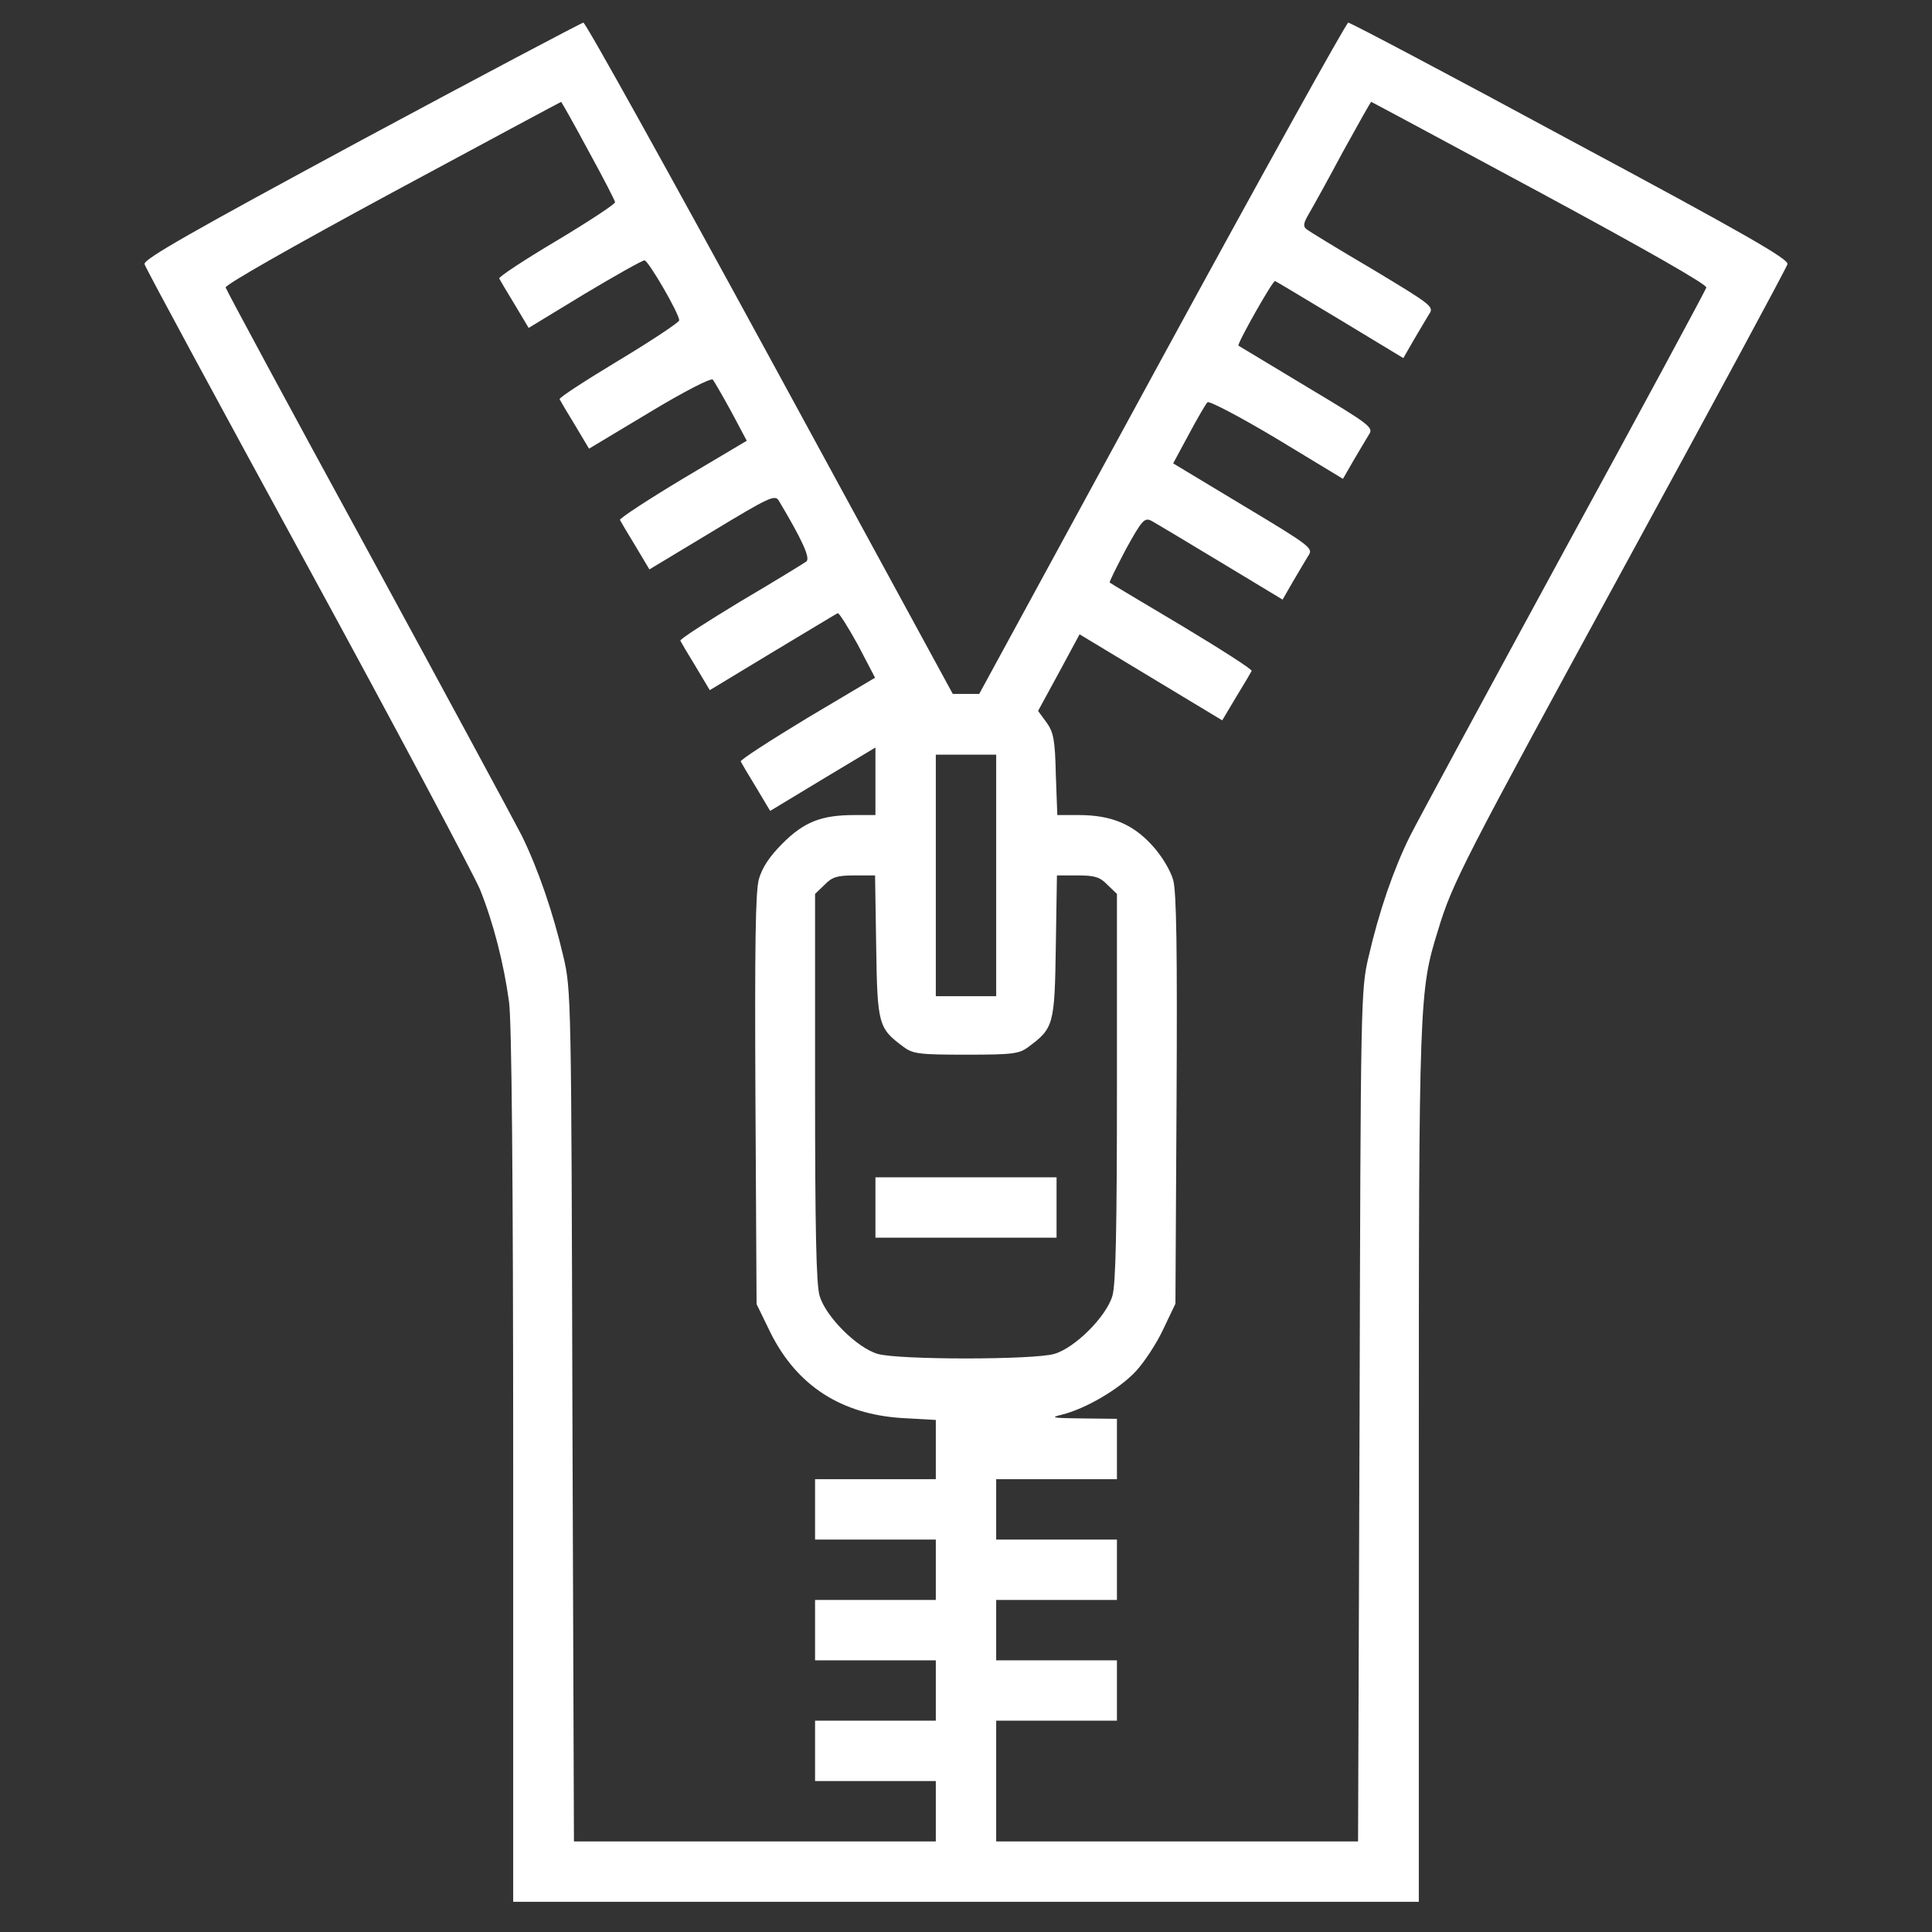 <?xml version="1.0" encoding="UTF-8" standalone="no"?>
<svg xmlns="http://www.w3.org/2000/svg" version="1.0" width="512pt" height="512pt" viewBox="0 0 512 512" preserveAspectRatio="xMidYMid meet">
  <rect x="0" y="0" width="512" height="512" fill="#333333" stroke="none"/>
  <g transform="translate(0,512) scale(0.1,-0.1)" fill="#fff" stroke="none">
    <path d="M957 4748 c-452 -244 -577 -315 -574 -328 2 -9 197 -369 432 -800 235 -431 440 -817 457 -857 36 -90 63 -196 77 -298 7 -50 11 -467 11 -1231 l0 -1154 1200 0 1200 0 0 1158 c0 1238 1 1256 51 1417 38 126 66 179 496 968 234 429 428 788 430 797 4 13 -116 82 -575 328 -318 172 -583 312 -589 312 -5 0 -227 -400 -494 -890 l-484 -889 -35 0 -35 0 -484 889 c-267 490 -489 890 -495 890 -6 -1 -271 -141 -589 -312z m602 -27 c39 -71 71 -133 71 -137 0 -5 -70 -51 -155 -102 -86 -51 -154 -96 -152 -100 2 -4 20 -35 41 -69 l37 -62 148 90 c82 49 153 89 159 89 10 0 92 -141 92 -159 0 -5 -72 -53 -160 -106 -88 -53 -159 -99 -157 -103 2 -4 20 -35 41 -69 l37 -62 160 96 c91 55 163 92 168 87 4 -5 26 -43 49 -85 l41 -77 -170 -101 c-93 -56 -168 -105 -166 -109 2 -4 20 -35 41 -69 l37 -62 166 100 c152 92 167 99 177 82 62 -104 84 -152 73 -161 -7 -5 -85 -53 -175 -106 -89 -54 -161 -100 -159 -104 2 -4 20 -35 41 -69 l37 -62 167 101 c92 55 169 102 172 103 3 2 27 -36 53 -83 l46 -88 -180 -107 c-99 -60 -178 -111 -176 -115 2 -4 20 -35 41 -69 l37 -62 139 84 140 84 0 -89 0 -90 -56 0 c-87 0 -133 -18 -190 -75 -35 -35 -54 -64 -63 -95 -9 -34 -11 -177 -9 -586 l3 -540 37 -76 c70 -140 187 -216 349 -226 l89 -5 0 -78 0 -79 -160 0 -160 0 0 -80 0 -80 160 0 160 0 0 -80 0 -80 -160 0 -160 0 0 -80 0 -80 160 0 160 0 0 -80 0 -80 -160 0 -160 0 0 -80 0 -80 160 0 160 0 0 -80 0 -80 -480 0 -479 0 -4 1128 c-3 1100 -3 1129 -24 1217 -27 116 -67 232 -110 320 -20 39 -203 378 -408 755 -206 377 -375 691 -377 698 -2 7 172 106 442 252 245 132 446 240 447 240 1 0 34 -58 72 -129z m2522 -111 c276 -149 443 -244 441 -252 -2 -7 -171 -321 -377 -698 -205 -377 -389 -717 -409 -757 -43 -87 -81 -197 -109 -318 -21 -88 -21 -116 -24 -1217 l-4 -1128 -479 0 -480 0 0 160 0 160 160 0 160 0 0 80 0 80 -160 0 -160 0 0 80 0 80 160 0 160 0 0 80 0 80 -160 0 -160 0 0 80 0 80 160 0 160 0 0 80 0 80 -92 1 c-79 1 -87 2 -54 10 62 15 153 68 197 116 22 24 55 74 72 111 l32 67 3 540 c2 396 0 551 -9 583 -7 25 -30 64 -56 92 -51 56 -108 80 -194 80 l-57 0 -4 108 c-2 91 -6 112 -25 138 l-22 30 55 101 55 102 189 -114 189 -114 37 62 c21 34 39 65 41 69 2 4 -81 57 -184 119 -104 62 -190 113 -192 115 -2 2 18 41 43 89 42 76 49 84 67 75 11 -6 93 -55 184 -110 l164 -99 27 47 c15 26 34 57 41 69 14 20 8 25 -172 133 l-186 112 41 76 c23 43 45 81 50 86 5 4 87 -39 184 -97 l175 -106 27 47 c15 26 34 57 41 69 14 20 8 25 -164 128 -98 59 -179 108 -181 109 -4 5 92 175 97 171 4 -1 81 -48 173 -103 l167 -101 27 47 c15 26 34 57 41 69 14 20 9 24 -149 119 -90 53 -169 101 -176 107 -9 7 -8 16 7 41 10 17 51 91 90 164 40 72 73 132 75 132 1 0 202 -108 447 -240z m-1441 -1810 l0 -320 -80 0 -80 0 0 320 0 320 80 0 80 0 0 -320z m-318 -189 c3 -207 6 -216 72 -265 25 -19 42 -21 166 -21 124 0 141 2 166 21 66 49 69 58 72 265 l3 189 55 0 c45 0 59 -4 79 -25 l25 -24 0 -512 c0 -372 -3 -523 -12 -553 -16 -55 -99 -138 -154 -154 -56 -16 -412 -16 -468 0 -55 16 -138 99 -154 154 -9 30 -12 181 -12 553 l0 512 25 24 c20 21 34 25 79 25 l55 0 3 -189z"></path>
    <path d="M2320 1920 l0 -80 240 0 240 0 0 80 0 80 -240 0 -240 0 0 -80z"></path>
  </g>
</svg>
